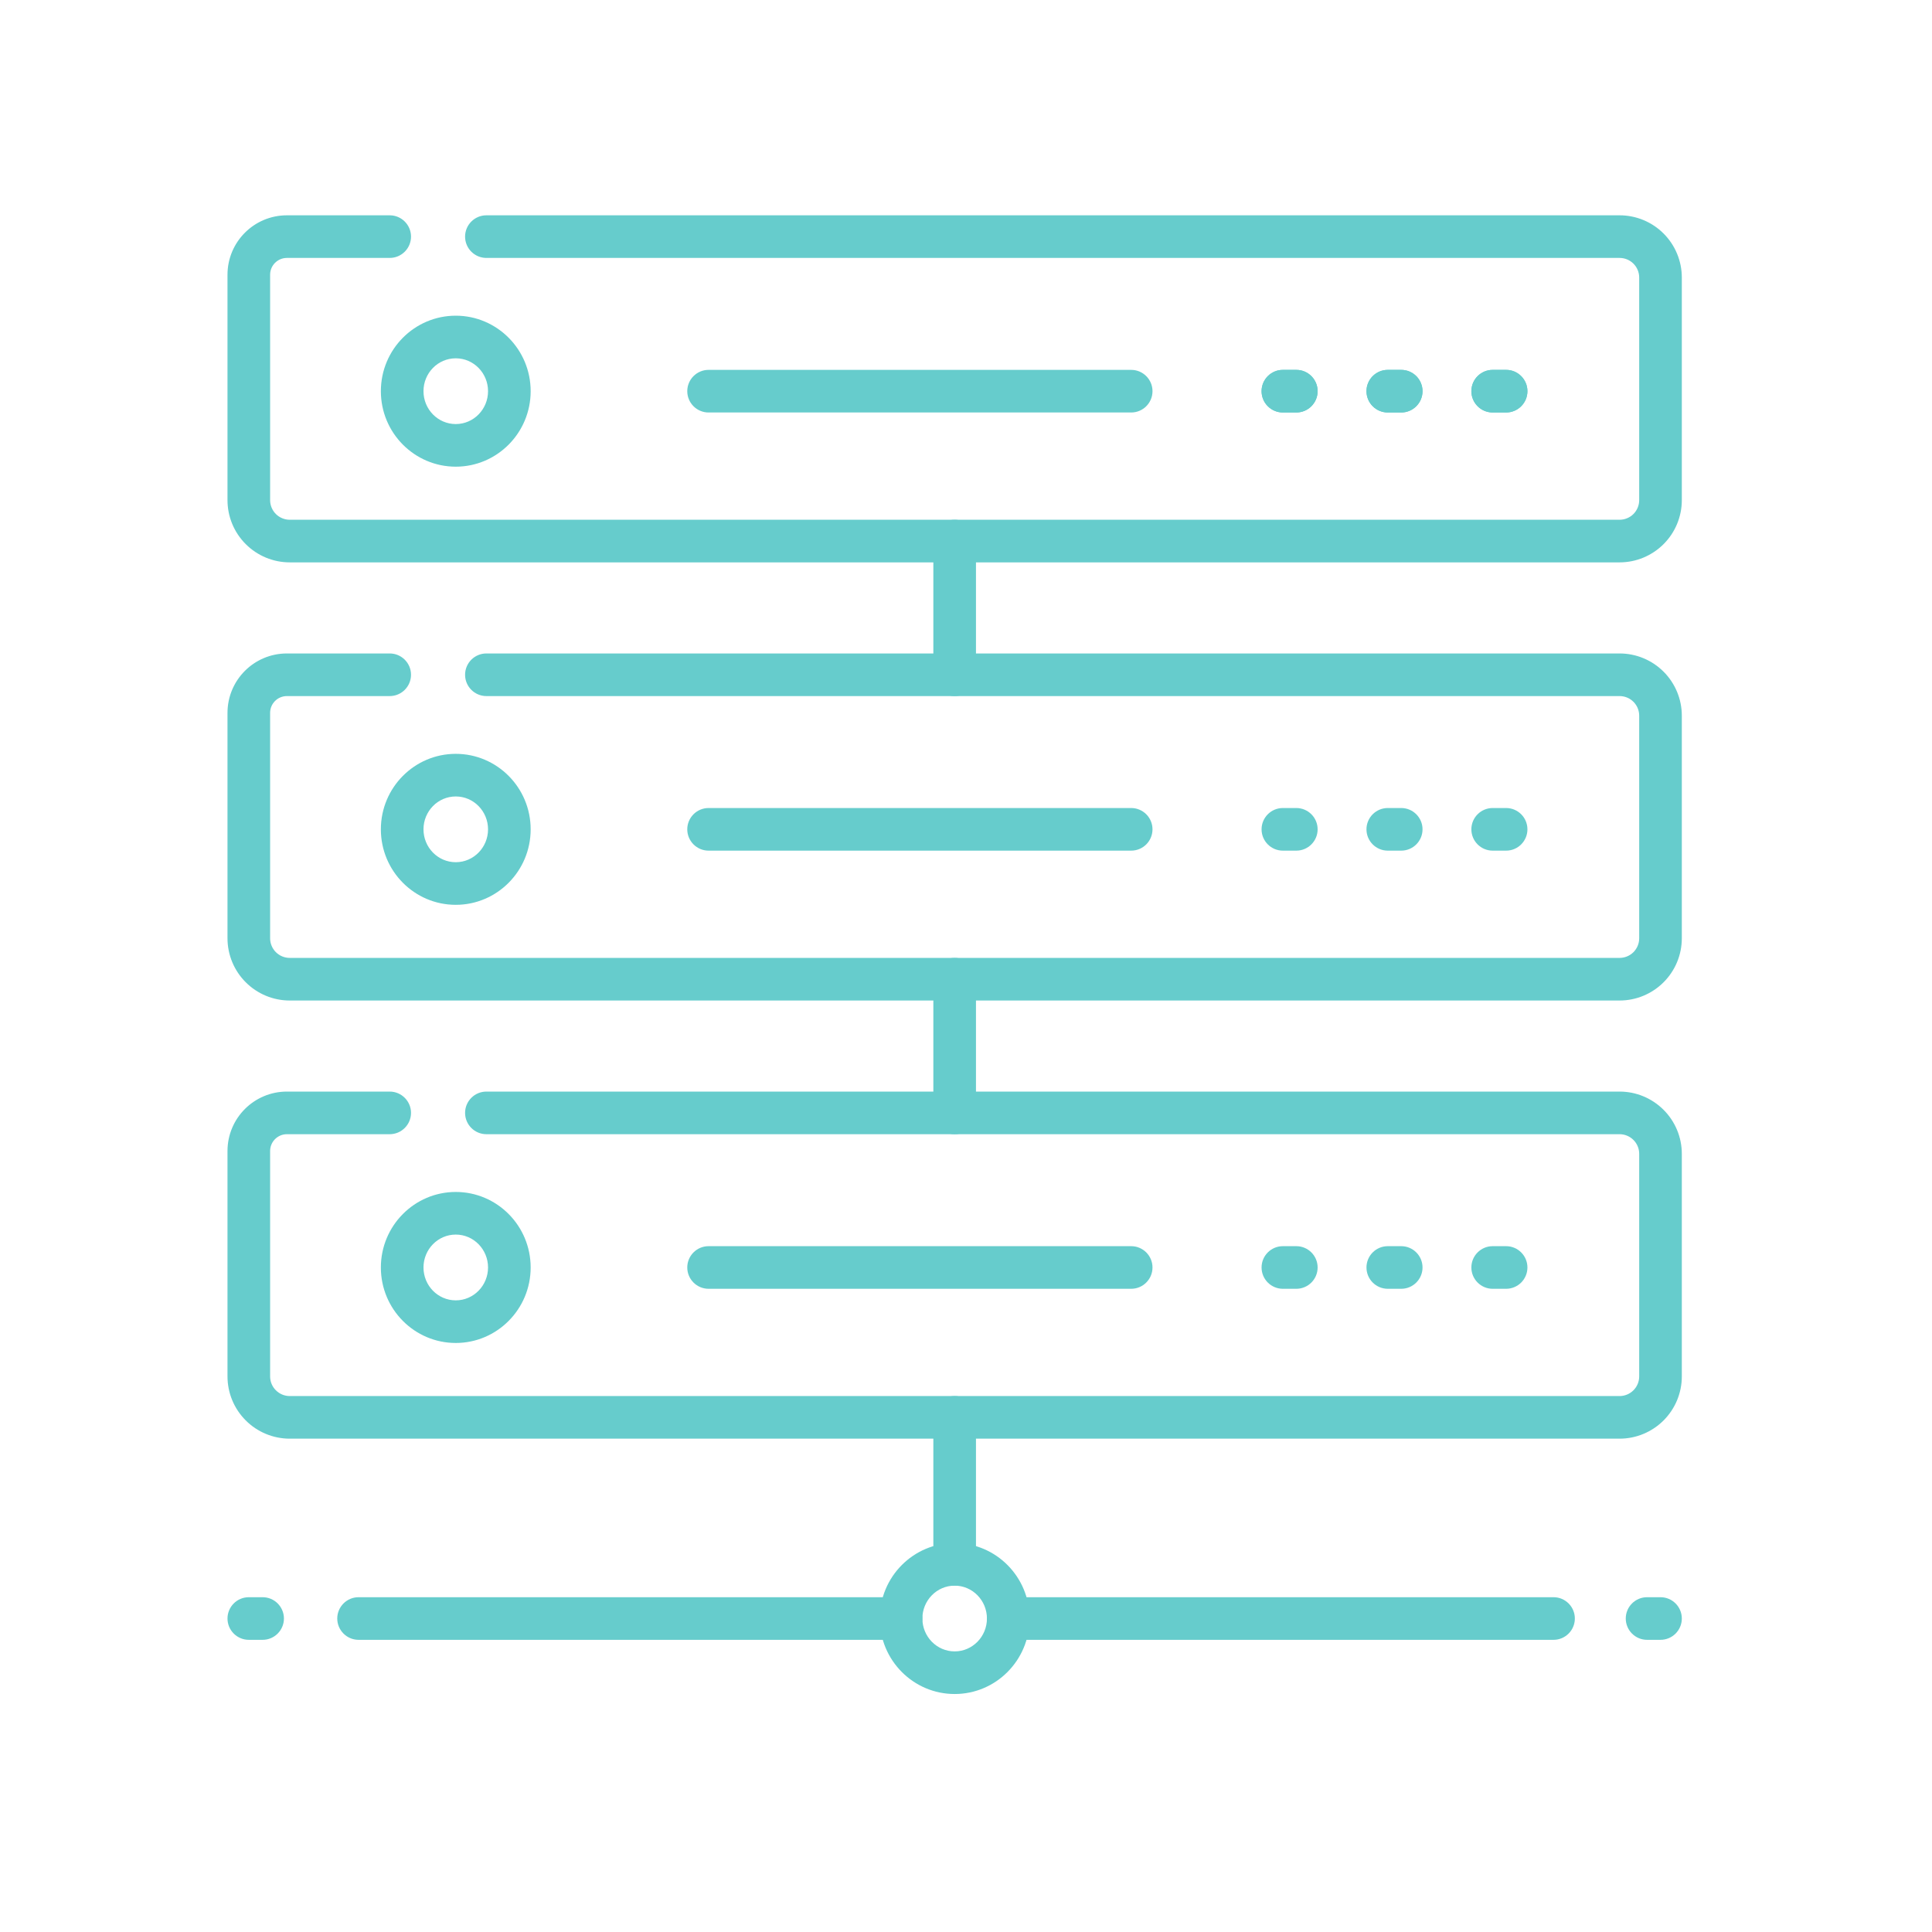 <svg xmlns="http://www.w3.org/2000/svg" clip-rule="evenodd" fill-rule="evenodd" stroke-linejoin="round" stroke-miterlimit="2" viewBox="0 0 320 320" xml:space="preserve">  <g transform="matrix(4.706 0 0 4.706 6.4057e-6 6.4057e-6)" fill="#6cc">    <path d="m16.041 11.111c1.452 0 2.636 1.188 2.636 2.657s-1.184 2.657-2.636 2.657c-1.453 0-2.636-1.188-2.636-2.657s1.183-2.657 2.636-2.657zm0 1.5c-0.63 0-1.136 0.52-1.136 1.157 0 0.636 0.506 1.157 1.136 1.157 0.629 0 1.136-0.521 1.136-1.157 0-0.637-0.507-1.157-1.136-1.157z"></path>    <path d="m24.939 14.518c-0.414 0-0.75-0.336-0.75-0.75s0.336-0.75 0.75-0.75h14.874c0.414 0 0.75 0.336 0.75 0.75s-0.336 0.75-0.75 0.75z"></path>    <path d="m45.625 13.018c0.414 0 0.75 0.336 0.75 0.75s-0.336 0.75-0.75 0.75h-0.473c-0.414 0-0.75-0.336-0.75-0.75s0.336-0.75 0.75-0.75z"></path>    <path d="m49.317 13.018c0.414 0 0.75 0.336 0.75 0.75s-0.336 0.75-0.75 0.75h-0.473c-0.414 0-0.75-0.336-0.75-0.75s0.336-0.75 0.75-0.75z"></path>    <path d="m53.009 13.018c0.414 0 0.75 0.336 0.75 0.75s-0.336 0.75-0.75 0.75h-0.473c-0.414 0-0.75-0.336-0.75-0.75s0.336-0.75 0.75-0.75z"></path>    <path d="m13.716 7.578c0.414 0 0.75 0.336 0.75 0.75s-0.336 0.75-0.75 0.75h-3.618c-0.326 0-0.591 0.264-0.591 0.591v7.934c0 0.183 0.073 0.358 0.202 0.488 0.13 0.129 0.305 0.202 0.488 0.202h46.806c0.183 0 0.358-0.073 0.488-0.202 0.129-0.13 0.202-0.305 0.202-0.488v-7.835c0-0.183-0.073-0.359-0.202-0.488-0.13-0.13-0.305-0.202-0.488-0.202h-39.884c-0.414 0-0.75-0.336-0.75-0.75s0.336-0.75 0.75-0.75h39.884c0.58 0 1.137 0.23 1.548 0.641s0.642 0.968 0.642 1.549v7.835c0 0.581-0.231 1.138-0.642 1.548-0.411 0.411-0.968 0.642-1.548 0.642h-46.806c-0.58 0-1.137-0.231-1.548-0.642-0.411-0.41-0.642-0.967-0.642-1.548v-7.934c0-1.155 0.937-2.091 2.091-2.091z"></path>    <path d="m45.625 13.018c0.414 0 0.75 0.336 0.75 0.75s-0.336 0.75-0.75 0.75h-0.473c-0.414 0-0.75-0.336-0.75-0.75s0.336-0.75 0.75-0.75z"></path>    <path d="m49.317 13.018c0.414 0 0.75 0.336 0.75 0.75s-0.336 0.75-0.75 0.75h-0.473c-0.414 0-0.75-0.336-0.75-0.75s0.336-0.75 0.75-0.75z"></path>    <path d="m53.009 13.018c0.414 0 0.75 0.336 0.75 0.75s-0.336 0.75-0.75 0.75h-0.473c-0.414 0-0.75-0.336-0.75-0.75s0.336-0.75 0.75-0.75z"></path>    <path d="m33.6 54.308c1.453 0 2.636 1.188 2.636 2.657s-1.183 2.657-2.636 2.657-2.636-1.188-2.636-2.657 1.183-2.657 2.636-2.657zm0 1.5c-0.629 0-1.136 0.521-1.136 1.157s0.507 1.157 1.136 1.157 1.136-0.521 1.136-1.157-0.507-1.157-1.136-1.157z"></path>    <path d="m35.486 57.715c-0.414 0-0.75-0.336-0.75-0.75s0.336-0.75 0.75-0.75h19.192c0.414 0 0.75 0.336 0.75 0.75s-0.336 0.75-0.75 0.75z"></path>    <path d="m58.443 56.215c0.414 0 0.75 0.336 0.75 0.75s-0.336 0.75-0.75 0.75h-0.473c-0.414 0-0.75-0.336-0.75-0.75s0.336-0.75 0.75-0.75z"></path>    <path d="m31.714 56.215c0.414 0 0.75 0.336 0.75 0.75s-0.336 0.75-0.75 0.75h-19.094c-0.413 0-0.75-0.336-0.75-0.75s0.337-0.75 0.75-0.75z"></path>    <path d="m8.757 57.715c-0.414 0-0.75-0.336-0.75-0.75s0.336-0.75 0.75-0.75h0.486c0.414 0 0.75 0.336 0.75 0.75s-0.336 0.75-0.75 0.75z"></path>    <path d="m16.041 26.532c1.452 0 2.636 1.188 2.636 2.657s-1.184 2.657-2.636 2.657c-1.453 0-2.636-1.188-2.636-2.657s1.183-2.657 2.636-2.657zm0 1.5c-0.63 0-1.136 0.52-1.136 1.157 0 0.636 0.506 1.157 1.136 1.157 0.629 0 1.136-0.521 1.136-1.157 0-0.637-0.507-1.157-1.136-1.157z"></path>    <path d="m24.939 29.939c-0.414 0-0.75-0.336-0.75-0.75s0.336-0.75 0.75-0.75h14.874c0.414 0 0.75 0.336 0.75 0.75s-0.336 0.75-0.75 0.75z"></path>    <path d="m45.625 28.439c0.414 0 0.75 0.336 0.75 0.75s-0.336 0.75-0.75 0.75h-0.473c-0.414 0-0.75-0.336-0.75-0.75s0.336-0.75 0.75-0.75z"></path>    <path d="m49.317 28.439c0.414 0 0.75 0.336 0.75 0.75s-0.336 0.75-0.75 0.75h-0.473c-0.414 0-0.75-0.336-0.75-0.75s0.336-0.75 0.75-0.75z"></path>    <path d="m53.009 28.439c0.414 0 0.75 0.336 0.75 0.75s-0.336 0.75-0.75 0.75h-0.473c-0.414 0-0.75-0.336-0.75-0.75s0.336-0.75 0.75-0.75z"></path>    <path d="m13.716 22.999c0.414 0 0.75 0.336 0.75 0.75s-0.336 0.75-0.75 0.75h-3.618c-0.326 0-0.591 0.264-0.591 0.591v7.934c0 0.183 0.073 0.358 0.202 0.488 0.13 0.129 0.305 0.202 0.488 0.202h46.806c0.183 0 0.358-0.073 0.488-0.202 0.129-0.13 0.202-0.305 0.202-0.488v-7.835c0-0.183-0.073-0.359-0.202-0.488-0.13-0.13-0.305-0.202-0.488-0.202h-39.884c-0.414 0-0.75-0.336-0.75-0.75s0.336-0.75 0.75-0.75h39.884c0.58 0 1.137 0.23 1.548 0.641s0.642 0.968 0.642 1.549v7.835c0 0.58-0.231 1.138-0.642 1.548-0.411 0.411-0.968 0.642-1.548 0.642h-46.806c-0.58 0-1.137-0.231-1.548-0.642-0.411-0.41-0.642-0.968-0.642-1.548v-7.934c0-1.155 0.937-2.091 2.091-2.091z"></path>    <path d="m16.041 41.952c1.452 0 2.636 1.189 2.636 2.658 0 1.468-1.184 2.657-2.636 2.657-1.453 0-2.636-1.189-2.636-2.657 0-1.469 1.183-2.658 2.636-2.658zm0 1.5c-0.63 0-1.136 0.521-1.136 1.158 0 0.636 0.506 1.157 1.136 1.157 0.629 0 1.136-0.521 1.136-1.157 0-0.637-0.507-1.158-1.136-1.158z"></path>    <path d="m24.939 45.36c-0.414 0-0.75-0.336-0.75-0.75s0.336-0.75 0.75-0.75h14.874c0.414 0 0.75 0.336 0.75 0.75s-0.336 0.75-0.75 0.75z"></path>    <path d="m45.625 43.86c0.414 0 0.75 0.336 0.75 0.75s-0.336 0.75-0.75 0.75h-0.473c-0.414 0-0.75-0.336-0.75-0.75s0.336-0.75 0.75-0.75z"></path>    <path d="m49.317 43.86c0.414 0 0.75 0.336 0.75 0.75s-0.336 0.75-0.75 0.75h-0.473c-0.414 0-0.75-0.336-0.75-0.75s0.336-0.75 0.75-0.75z"></path>    <path d="m53.009 43.86c0.414 0 0.75 0.336 0.75 0.75s-0.336 0.75-0.75 0.75h-0.473c-0.414 0-0.75-0.336-0.75-0.75s0.336-0.75 0.75-0.75z"></path>    <path d="m13.716 38.419c0.414 0 0.75 0.337 0.75 0.75 0 0.414-0.336 0.75-0.75 0.75h-3.618c-0.326 0-0.591 0.265-0.591 0.592v7.934c0 0.183 0.073 0.358 0.202 0.487 0.13 0.13 0.305 0.203 0.488 0.203h46.806c0.183 0 0.358-0.073 0.488-0.203 0.129-0.129 0.202-0.304 0.202-0.487v-7.836c0-0.183-0.073-0.358-0.202-0.487-0.13-0.13-0.305-0.203-0.488-0.203h-39.884c-0.414 0-0.75-0.336-0.75-0.75 0-0.413 0.336-0.75 0.75-0.75h39.884c0.58 0 1.137 0.231 1.548 0.642s0.642 0.968 0.642 1.548v7.836c0 0.58-0.231 1.137-0.642 1.548s-0.968 0.642-1.548 0.642h-46.806c-0.58 0-1.137-0.231-1.548-0.642s-0.642-0.968-0.642-1.548v-7.934c0-1.155 0.937-2.092 2.091-2.092z"></path>    <path d="m32.85 49.885c0-0.414 0.336-0.75 0.75-0.75s0.75 0.336 0.75 0.75v5.173c0 0.414-0.336 0.75-0.75 0.75s-0.75-0.336-0.75-0.75z"></path>    <path d="m32.85 34.464c0-0.414 0.336-0.75 0.75-0.75s0.75 0.336 0.75 0.75v4.705c0 0.414-0.336 0.75-0.75 0.75s-0.75-0.336-0.75-0.75z"></path>    <path d="m32.85 19.043c0-0.414 0.336-0.75 0.75-0.75s0.75 0.336 0.75 0.75v4.706c0 0.414-0.336 0.75-0.75 0.75s-0.75-0.336-0.75-0.75z"></path>  </g></svg>